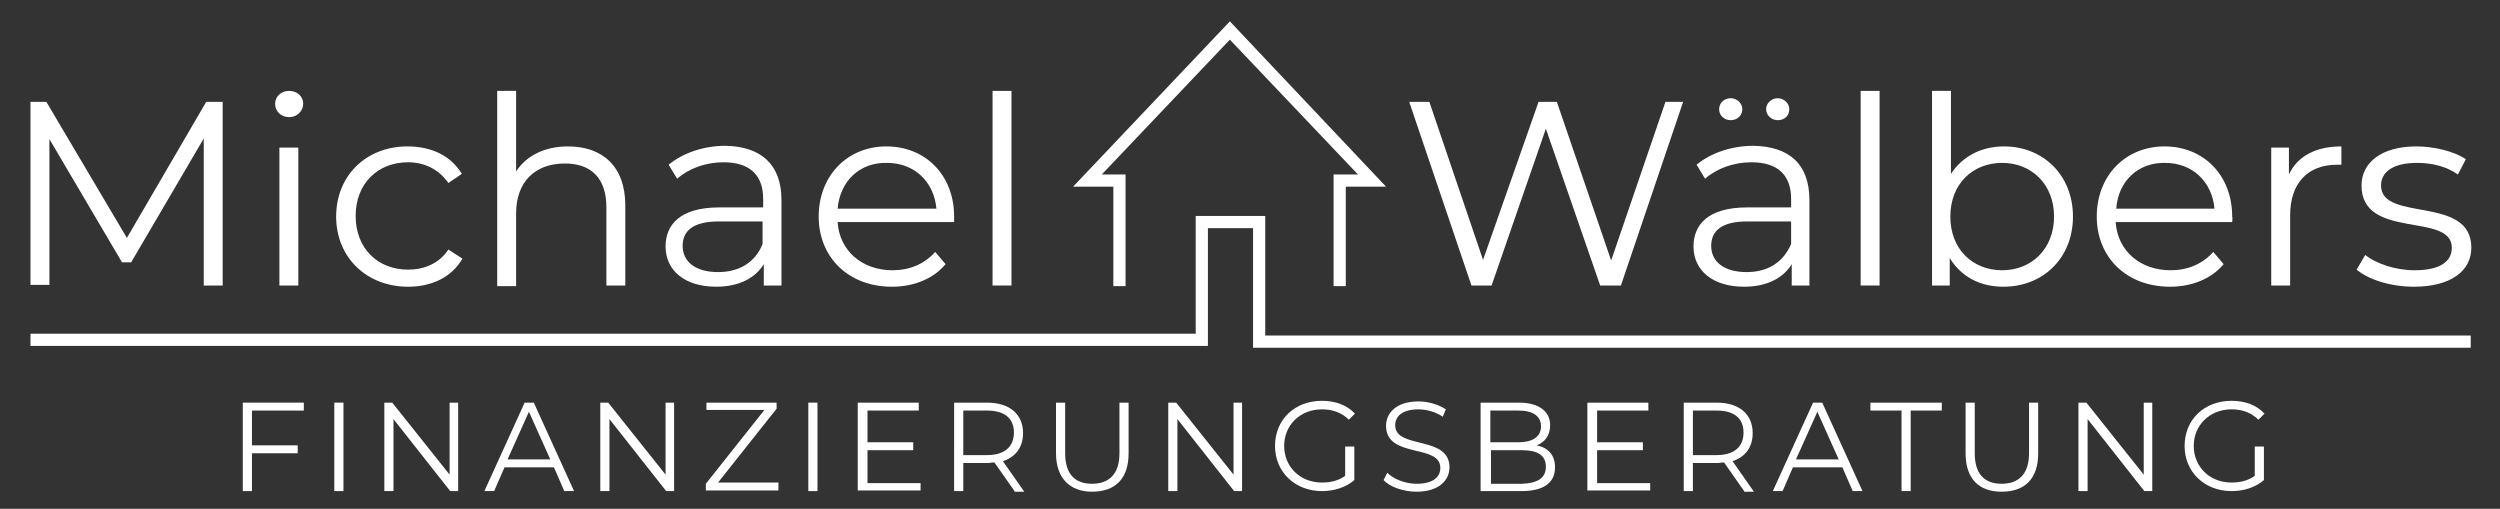 <?xml version="1.0" encoding="utf-8"?>
<!-- Generator: Adobe Illustrator 23.0.1, SVG Export Plug-In . SVG Version: 6.00 Build 0)  -->
<svg version="1.1" id="Ebene_1" xmlns="http://www.w3.org/2000/svg" xmlns:xlink="http://www.w3.org/1999/xlink" x="0px" y="0px"
	 width="409.8px" height="83.4px" viewBox="0 0 409.8 83.4" style="enable-background:new 0 0 409.8 83.4;" xml:space="preserve">
<rect x="0" y="0" width="409.8" height="83.4" fill="#333333" stroke="none"/>
<style type="text/css">
	.st0{fill:#FFFFFF;}
</style>
<g>
	<path class="st0" d="M41.3,67.3V73h7.5v1.3h-7.5v6.2h-1.5V66h10v1.3H41.3z"/>
	<path class="st0" d="M54.8,66h1.5v14.5h-1.5V66z"/>
	<path class="st0" d="M75.1,66v14.5h-1.3l-9.3-11.8v11.8h-1.5V66h1.3l9.4,11.8V66H75.1z"/>
	<path class="st0" d="M90.8,76.6h-8.1l-1.7,3.9h-1.6L86,66h1.5l6.6,14.5h-1.6L90.8,76.6z M90.2,75.3l-3.5-7.8l-3.5,7.8H90.2z"/>
	<path class="st0" d="M110.5,66v14.5h-1.3l-9.3-11.8v11.8h-1.5V66h1.3l9.4,11.8V66H110.5z"/>
	<path class="st0" d="M127.6,79.1v1.3h-11.9v-1.1l9.6-12.1h-9.5V66h11.5V67l-9.6,12.1H127.6z"/>
	<path class="st0" d="M132.5,66h1.5v14.5h-1.5V66z"/>
	<path class="st0" d="M150.9,79.1v1.3h-10.3V66h10v1.3h-8.4v5.2h7.5v1.3h-7.5v5.4H150.9z"/>
	<path class="st0" d="M166.3,80.5l-3.3-4.7c-0.4,0-0.7,0.1-1.2,0.1h-3.9v4.6h-1.5V66h5.4c3.7,0,5.9,1.9,5.9,5c0,2.3-1.2,3.9-3.3,4.6
		l3.5,5H166.3z M166.2,70.9c0-2.3-1.5-3.6-4.4-3.6h-3.9v7.3h3.9C164.7,74.6,166.2,73.2,166.2,70.9z"/>
	<path class="st0" d="M173.1,74.3V66h1.5v8.3c0,3.4,1.6,5,4.4,5c2.8,0,4.5-1.6,4.5-5V66h1.5v8.3c0,4.2-2.2,6.3-6,6.3
		C175.4,80.6,173.1,78.4,173.1,74.3z"/>
	<path class="st0" d="M203.6,66v14.5h-1.3l-9.3-11.8v11.8h-1.5V66h1.3l9.4,11.8V66H203.6z"/>
	<path class="st0" d="M220.5,73.2h1.5v5.5c-1.4,1.2-3.3,1.8-5.3,1.8c-4.4,0-7.7-3.1-7.7-7.4s3.2-7.4,7.7-7.4c2.2,0,4.1,0.7,5.4,2.1
		l-1,1c-1.2-1.2-2.7-1.7-4.4-1.7c-3.6,0-6.2,2.6-6.2,6c0,3.4,2.6,6,6.2,6c1.4,0,2.7-0.3,3.8-1.1V73.2z"/>
	<path class="st0" d="M226.8,78.7l0.6-1.2c1,1,2.9,1.8,4.8,1.8c2.7,0,3.9-1.1,3.9-2.6c0-4-8.9-1.5-8.9-6.9c0-2.1,1.7-4,5.3-4
		c1.6,0,3.3,0.5,4.5,1.3l-0.5,1.2c-1.2-0.8-2.7-1.2-4-1.2c-2.7,0-3.8,1.2-3.8,2.6c0,4,8.9,1.6,8.9,6.9c0,2.1-1.7,4-5.4,4
		C230,80.6,227.8,79.8,226.8,78.7z"/>
	<path class="st0" d="M254.9,76.6c0,2.5-1.8,3.9-5.5,3.9h-6.7V66h6.3c3.2,0,5.1,1.4,5.1,3.7c0,1.7-0.9,2.8-2.2,3.3
		C253.8,73.4,254.9,74.6,254.9,76.6z M244.3,67.2v5.3h4.6c2.3,0,3.7-0.9,3.7-2.6s-1.3-2.6-3.7-2.6H244.3z M253.4,76.5
		c0-1.9-1.4-2.7-3.9-2.7h-5.1v5.5h5.1C252,79.2,253.4,78.4,253.4,76.5z"/>
	<path class="st0" d="M270.5,79.1v1.3h-10.3V66h10v1.3h-8.4v5.2h7.5v1.3h-7.5v5.4H270.5z"/>
	<path class="st0" d="M285.9,80.5l-3.3-4.7c-0.4,0-0.7,0.1-1.2,0.1h-3.9v4.6H276V66h5.4c3.7,0,5.9,1.9,5.9,5c0,2.3-1.2,3.9-3.3,4.6
		l3.5,5H285.9z M285.8,70.9c0-2.3-1.5-3.6-4.4-3.6h-3.9v7.3h3.9C284.3,74.6,285.8,73.2,285.8,70.9z"/>
	<path class="st0" d="M302,76.6h-8.1l-1.7,3.9h-1.6l6.6-14.5h1.5l6.6,14.5h-1.6L302,76.6z M301.4,75.3l-3.5-7.8l-3.5,7.8H301.4z"/>
	<path class="st0" d="M311.7,67.3h-5.1V66h11.7v1.3h-5.1v13.2h-1.5V67.3z"/>
	<path class="st0" d="M322.2,74.3V66h1.5v8.3c0,3.4,1.6,5,4.4,5c2.8,0,4.5-1.6,4.5-5V66h1.5v8.3c0,4.2-2.2,6.3-6,6.3
		S322.2,78.4,322.2,74.3z"/>
	<path class="st0" d="M352.8,66v14.5h-1.3l-9.3-11.8v11.8h-1.5V66h1.3l9.4,11.8V66H352.8z"/>
	<path class="st0" d="M369.6,73.2h1.5v5.5c-1.4,1.2-3.3,1.8-5.3,1.8c-4.4,0-7.7-3.1-7.7-7.4s3.2-7.4,7.7-7.4c2.2,0,4.1,0.7,5.4,2.1
		l-1,1c-1.2-1.2-2.7-1.7-4.4-1.7c-3.6,0-6.2,2.6-6.2,6c0,3.4,2.6,6,6.2,6c1.4,0,2.7-0.3,3.8-1.1V73.2z"/>
</g>
<polygon class="st0" points="220.6,46.9 218.6,46.9 218.6,28.6 222.6,28.6 201.6,6.5 180.6,28.6 184.5,28.6 184.5,46.9 182.5,46.9 
	182.5,30.6 175.9,30.6 201.6,3.5 227.2,30.6 220.6,30.6 "/>
<polygon class="st0" points="405,57 205.4,57 205.4,37.4 198,37.4 198,56.7 5,56.7 5,54.7 196,54.7 196,35.4 207.4,35.4 207.4,55 
	405,55 "/>
<path class="st0" d="M36.5,16.7v30.1h-3.1V22.7L21.5,43H20L8.1,22.8v23.9H5V16.7h2.6L20.8,39l13-22.3H36.5z"/>
<path class="st0" d="M45.1,17c0-1.2,1-2.1,2.3-2.1c1.3,0,2.3,0.9,2.3,2.1c0,1.2-1,2.2-2.3,2.2C46.1,19.2,45.1,18.3,45.1,17z
	 M45.8,24.2h3.1v22.6h-3.1V24.2z"/>
<path class="st0" d="M55.1,35.5c0-6.7,4.9-11.5,11.7-11.5c3.9,0,7.1,1.5,8.9,4.5L73.5,30c-1.6-2.3-4-3.4-6.6-3.4
	c-5,0-8.6,3.5-8.6,8.8c0,5.3,3.6,8.8,8.6,8.8c2.6,0,5.1-1,6.6-3.3l2.3,1.5C74,45.5,70.7,47,66.9,47C60.1,47,55.1,42.2,55.1,35.5z"/>
<path class="st0" d="M102.5,33.7v13.1h-3.1V34c0-4.8-2.5-7.2-6.8-7.2c-4.9,0-8,3-8,8.2v11.9h-3.1V14.9h3.1v13.2
	c1.7-2.6,4.7-4.1,8.5-4.1C98.7,24,102.5,27.2,102.5,33.7z"/>
<path class="st0" d="M128.1,32.8v14h-2.9v-3.5c-1.4,2.3-4.1,3.7-7.8,3.7c-5.2,0-8.3-2.7-8.3-6.6c0-3.5,2.3-6.4,8.8-6.4h7.2v-1.4
	c0-3.9-2.2-6-6.5-6c-2.9,0-5.7,1-7.6,2.7l-1.4-2.3c2.3-1.9,5.7-3.1,9.3-3.1C124.7,24,128.1,26.9,128.1,32.8z M125,40v-3.7h-7.2
	c-4.4,0-5.9,1.7-5.9,4c0,2.6,2.1,4.3,5.8,4.3C121.2,44.6,123.8,43,125,40z"/>
<path class="st0" d="M156.4,36.4h-19.1c0.3,4.7,4,7.9,9,7.9c2.8,0,5.2-1,7-3l1.7,2c-2,2.4-5.2,3.7-8.8,3.7c-7.1,0-12-4.8-12-11.5
	c0-6.7,4.7-11.5,11.1-11.5s11.1,4.7,11.1,11.5C156.4,35.7,156.4,36.1,156.4,36.4z M137.3,34.2h16.2c-0.4-4.4-3.6-7.5-8.1-7.5
	C140.9,26.6,137.7,29.7,137.3,34.2z"/>
<path class="st0" d="M162.7,14.9h3.1v31.9h-3.1V14.9z"/>
<path class="st0" d="M275.9,16.7l-10.2,30.1h-3.4l-8.9-25.7l-8.9,25.7h-3.3L231,16.7h3.3l8.8,25.9l9.1-25.9h3l8.9,26l8.9-26H275.9z"
	/>
<path class="st0" d="M296.6,32.8v14h-2.9v-3.5c-1.4,2.3-4.1,3.7-7.8,3.7c-5.2,0-8.3-2.7-8.3-6.6c0-3.5,2.3-6.4,8.8-6.4h7.2v-1.4
	c0-3.9-2.2-6-6.5-6c-2.9,0-5.7,1-7.6,2.7l-1.4-2.3c2.3-1.9,5.7-3.1,9.3-3.1C293.3,24,296.6,26.9,296.6,32.8z M293.6,40v-3.7h-7.2
	c-4.4,0-5.9,1.7-5.9,4c0,2.6,2.1,4.3,5.8,4.3C289.8,44.6,292.3,43,293.6,40z M281.8,17.9c0-1,0.8-1.8,1.9-1.8c1,0,1.9,0.8,1.9,1.8
	c0,1.1-0.9,1.8-1.9,1.8C282.6,19.7,281.8,18.9,281.8,17.9z M289.5,17.9c0-1,0.9-1.8,1.9-1.8c1,0,1.9,0.8,1.9,1.8
	c0,1.1-0.8,1.8-1.9,1.8C290.4,19.7,289.5,18.9,289.5,17.9z"/>
<path class="st0" d="M305,14.9h3.1v31.9H305V14.9z"/>
<path class="st0" d="M339.8,35.5c0,6.8-4.9,11.5-11.4,11.5c-3.8,0-6.9-1.6-8.8-4.7v4.5h-2.9V14.9h3.1v13.6c1.9-2.9,5-4.5,8.7-4.5
	C334.9,24,339.8,28.7,339.8,35.5z M336.7,35.5c0-5.3-3.7-8.8-8.5-8.8c-4.9,0-8.5,3.5-8.5,8.8s3.6,8.8,8.5,8.8
	C333,44.3,336.7,40.8,336.7,35.5z"/>
<path class="st0" d="M365.9,36.4h-19.1c0.3,4.7,4,7.9,9,7.9c2.8,0,5.2-1,7-3l1.7,2c-2,2.4-5.2,3.7-8.8,3.7c-7.1,0-12-4.8-12-11.5
	c0-6.7,4.7-11.5,11.1-11.5c6.4,0,11.1,4.7,11.1,11.5C366,35.7,365.9,36.1,365.9,36.4z M346.9,34.2H363c-0.4-4.4-3.6-7.5-8.1-7.5
	C350.5,26.6,347.2,29.7,346.9,34.2z"/>
<path class="st0" d="M383.8,24v3c-0.3,0-0.5,0-0.7,0c-4.8,0-7.7,3-7.7,8.3v11.5h-3.1V24.2h2.9v4.4C376.6,25.6,379.6,24,383.8,24z"/>
<path class="st0" d="M386.3,44.2l1.4-2.4c1.8,1.4,4.9,2.5,8.1,2.5c4.3,0,6.1-1.5,6.1-3.7c0-5.9-14.8-1.2-14.8-10.2
	c0-3.7,3.2-6.4,9-6.4c2.9,0,6.2,0.8,8.1,2.1l-1.3,2.5c-2-1.4-4.4-1.9-6.7-1.9c-4.1,0-5.9,1.6-5.9,3.7c0,6.1,14.8,1.5,14.8,10.2
	c0,3.9-3.5,6.4-9.4,6.4C391.8,47,388.2,45.8,386.3,44.2z"/>
</svg>
